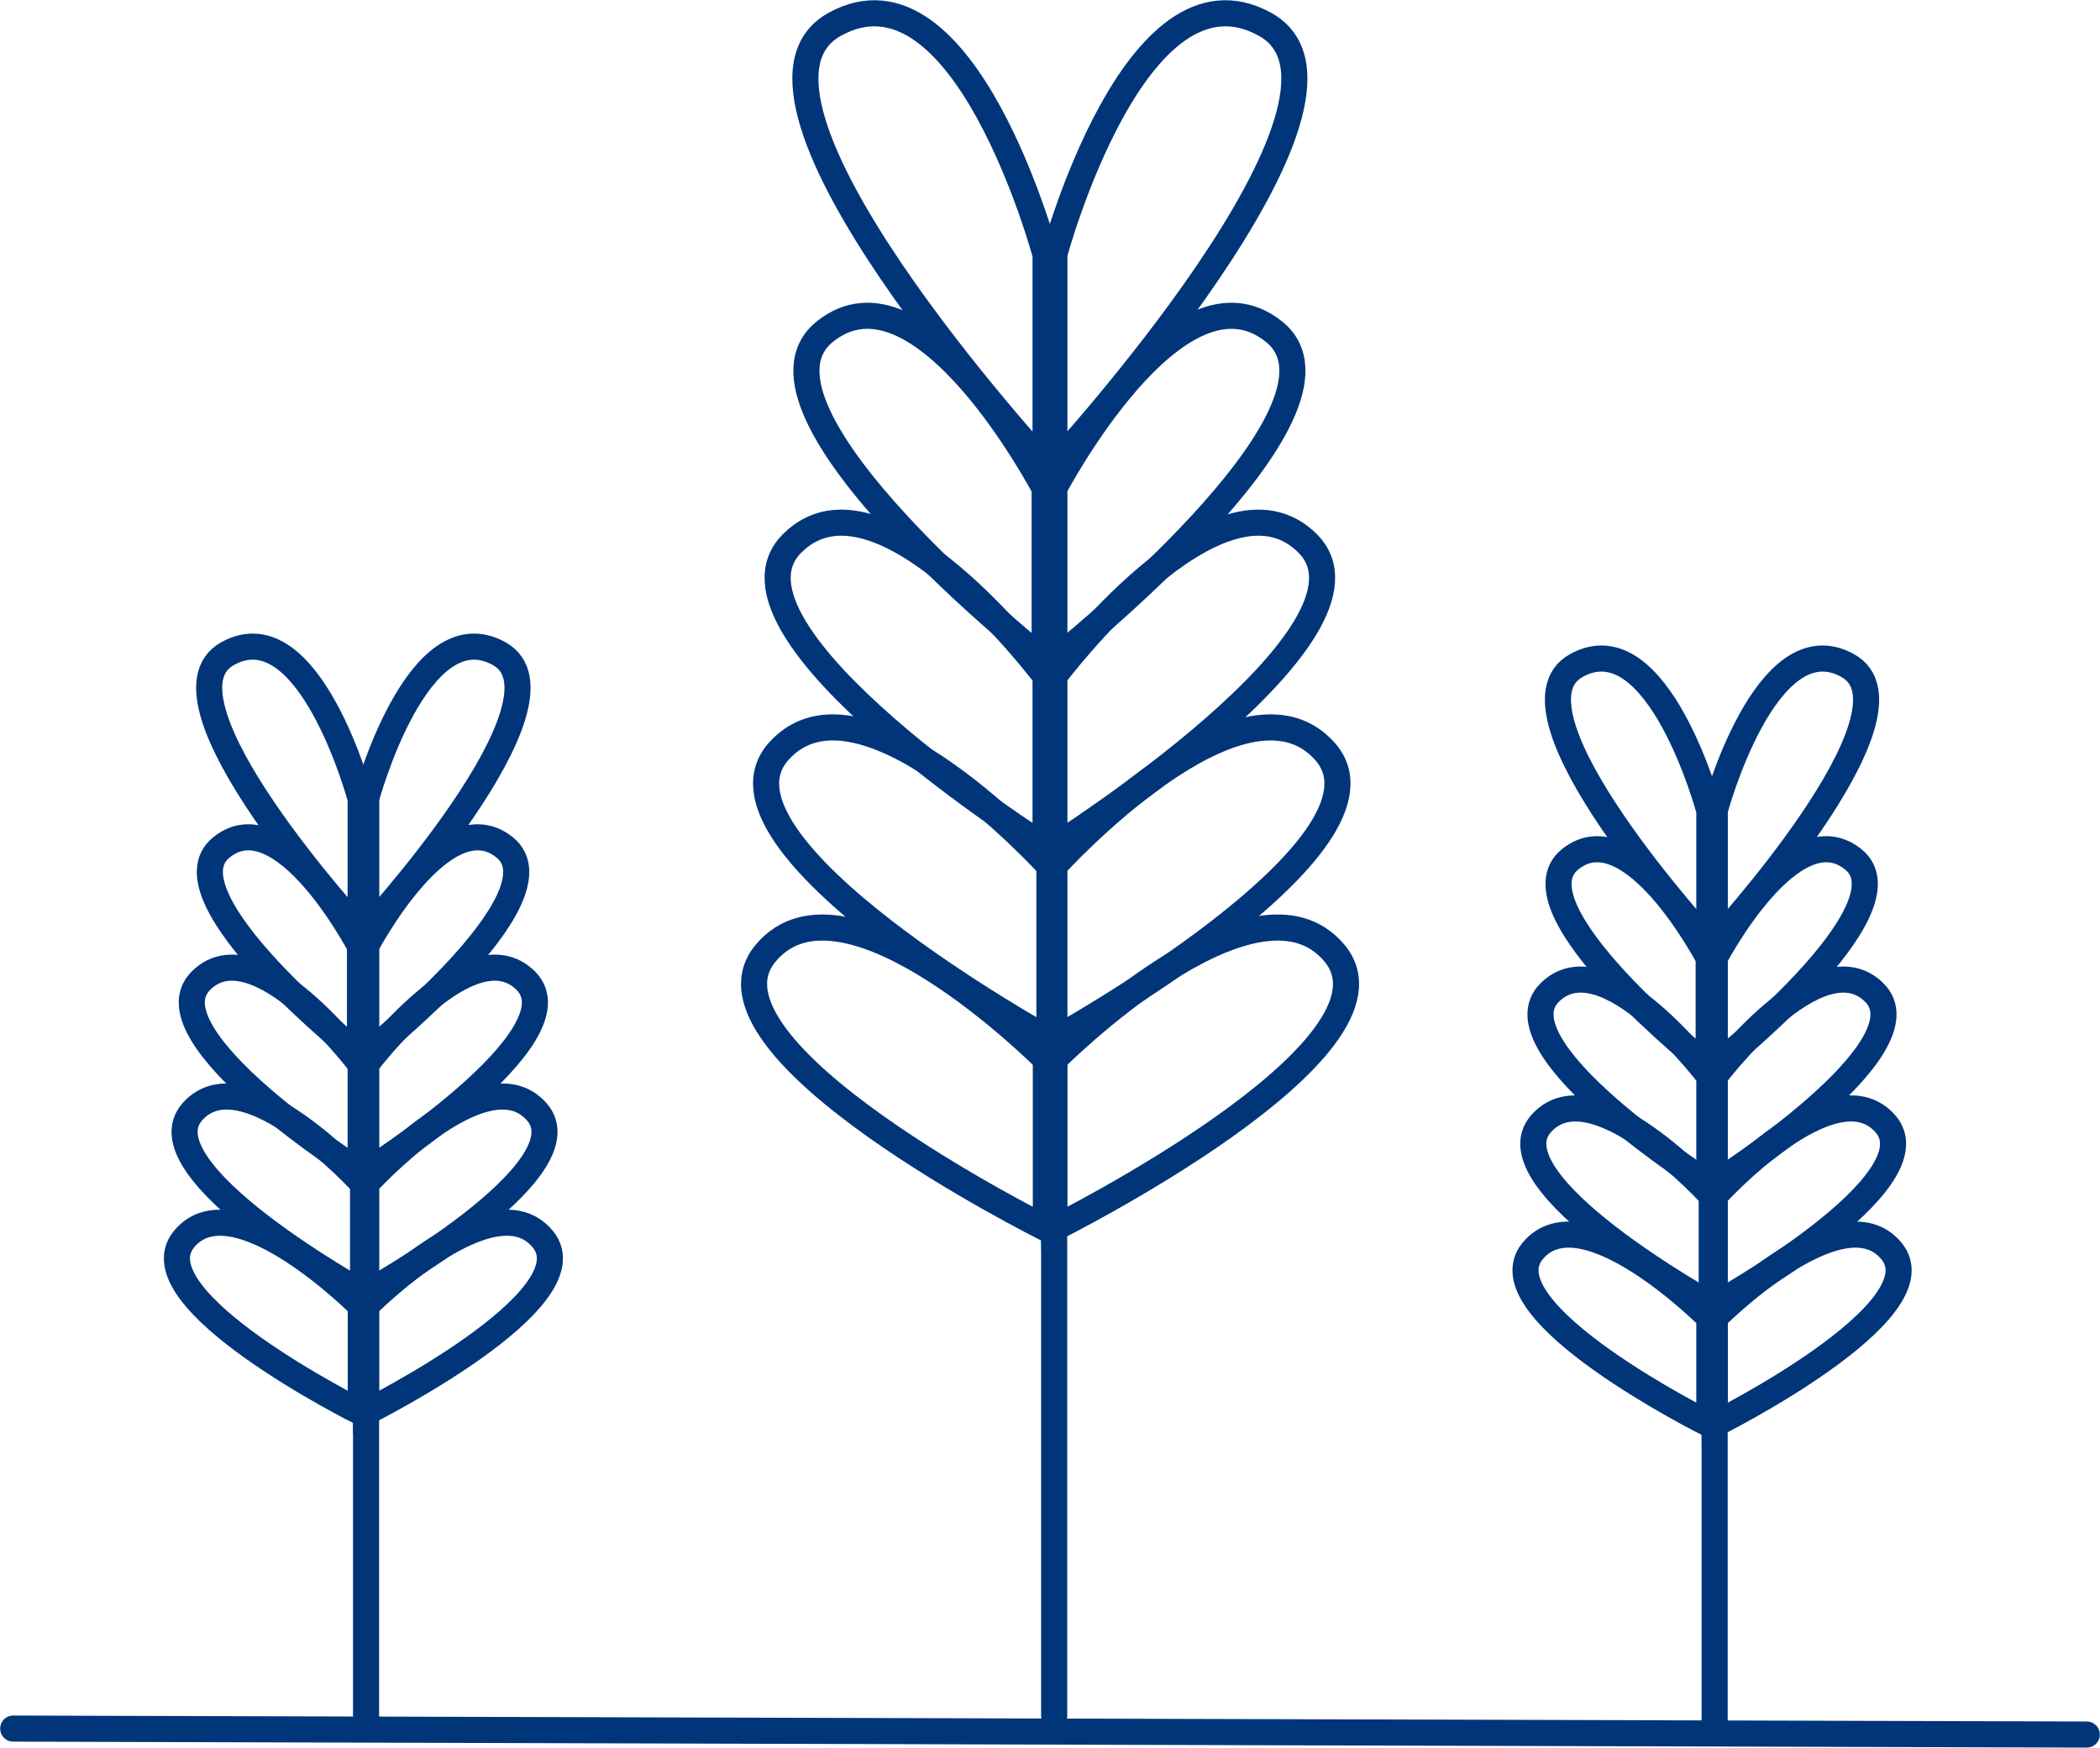 <?xml version="1.0" encoding="UTF-8"?>
<svg xmlns="http://www.w3.org/2000/svg" width="161" height="134" viewBox="0 0 161 134" fill="none">
  <path d="M1.013 132.528L159.986 132.985" stroke="#003579" stroke-width="2" stroke-miterlimit="10" stroke-linecap="round"></path>
  <path d="M80.819 131.544V18.363" stroke="#003579" stroke-width="2" stroke-miterlimit="10" stroke-linecap="round"></path>
  <path d="M80.819 35.71V19.53C80.819 19.53 87.032 -3.624 96.975 1.858C106.918 7.339 80.819 35.721 80.819 35.721V35.71Z" stroke="#003579" stroke-width="2" stroke-miterlimit="10" stroke-linecap="round"></path>
  <path d="M80.16 35.71V19.53C80.16 19.53 73.948 -3.624 64.005 1.858C54.062 7.339 80.16 35.721 80.16 35.721V35.71Z" stroke="#003579" stroke-width="2" stroke-miterlimit="10" stroke-linecap="round"></path>
  <path d="M80.819 50.652V37.436C80.819 37.436 90.255 19.449 97.674 25.428C105.093 31.407 80.819 50.642 80.819 50.642V50.652Z" stroke="#003579" stroke-width="2" stroke-miterlimit="10" stroke-linecap="round"></path>
  <path d="M80.09 50.652V37.436C80.09 37.436 70.654 19.449 63.234 25.428C55.815 31.417 80.09 50.642 80.09 50.642V50.652Z" stroke="#003579" stroke-width="2" stroke-miterlimit="10" stroke-linecap="round"></path>
  <path d="M80.819 64.944V51.84C80.819 51.84 93.499 34.918 100.249 41.658C106.999 48.398 80.819 64.944 80.819 64.944V64.944Z" stroke="#003579" stroke-width="2" stroke-miterlimit="10" stroke-linecap="round"></path>
  <path d="M80.16 64.944V51.84C80.16 51.84 67.481 34.918 60.731 41.658C53.981 48.398 80.16 64.944 80.16 64.944V64.944Z" stroke="#003579" stroke-width="2" stroke-miterlimit="10" stroke-linecap="round"></path>
  <path d="M80.819 79.704V66.386C80.819 66.386 95.232 50.48 101.577 57.605C107.921 64.731 80.819 79.714 80.819 79.714V79.704Z" stroke="#003579" stroke-width="2" stroke-miterlimit="10" stroke-linecap="round"></path>
  <path d="M80.454 79.704V66.386C80.454 66.386 66.042 50.48 59.697 57.605C53.353 64.731 80.454 79.714 80.454 79.714V79.704Z" stroke="#003579" stroke-width="2" stroke-miterlimit="10" stroke-linecap="round"></path>
  <path d="M80.829 94.168V81.216C80.829 81.216 96.215 65.756 102.316 73.085C108.408 80.414 80.829 94.168 80.829 94.168V94.168Z" stroke="#003579" stroke-width="2" stroke-miterlimit="10" stroke-linecap="round"></path>
  <path d="M80.181 94.168V81.216C80.181 81.216 64.795 65.756 58.694 73.085C52.592 80.414 80.181 94.168 80.181 94.168V94.168Z" stroke="#003579" stroke-width="2" stroke-miterlimit="10" stroke-linecap="round"></path>
  <path d="M28.065 131.818V60.509" stroke="#003579" stroke-width="2" stroke-miterlimit="10" stroke-linecap="round"></path>
  <path d="M28.065 71.441V61.239C28.065 61.239 31.977 46.653 38.251 50.104C44.525 53.555 28.065 71.441 28.065 71.441Z" stroke="#003579" stroke-width="2" stroke-miterlimit="10" stroke-linecap="round"></path>
  <path d="M27.649 71.441V61.239C27.649 61.239 23.737 46.653 17.463 50.104C11.189 53.555 27.649 71.441 27.649 71.441Z" stroke="#003579" stroke-width="2" stroke-miterlimit="10" stroke-linecap="round"></path>
  <path d="M28.065 80.851V72.527C28.065 72.527 34.004 61.189 38.687 64.965C43.369 68.741 28.065 80.851 28.065 80.851Z" stroke="#003579" stroke-width="2" stroke-miterlimit="10" stroke-linecap="round"></path>
  <path d="M27.599 80.851V72.527C27.599 72.527 21.659 61.189 16.977 64.965C12.304 68.731 27.599 80.851 27.599 80.851Z" stroke="#003579" stroke-width="2" stroke-miterlimit="10" stroke-linecap="round"></path>
  <path d="M28.065 89.854V81.602C28.065 81.602 36.051 70.944 40.308 75.187C44.565 79.43 28.065 89.865 28.065 89.865V89.854Z" stroke="#003579" stroke-width="2" stroke-miterlimit="10" stroke-linecap="round"></path>
  <path d="M27.649 89.854V81.602C27.649 81.602 19.663 70.944 15.406 75.187C11.149 79.43 27.649 89.865 27.649 89.865V89.854Z" stroke="#003579" stroke-width="2" stroke-miterlimit="10" stroke-linecap="round"></path>
  <path d="M28.065 99.152V90.758C28.065 90.758 37.146 80.739 41.139 85.225C45.133 89.712 28.065 99.152 28.065 99.152V99.152Z" stroke="#003579" stroke-width="2" stroke-miterlimit="10" stroke-linecap="round"></path>
  <path d="M27.832 99.152V90.758C27.832 90.758 18.75 80.739 14.757 85.225C10.764 89.712 27.832 99.152 27.832 99.152Z" stroke="#003579" stroke-width="2" stroke-miterlimit="10" stroke-linecap="round"></path>
  <path d="M28.065 108.268V100.107C28.065 100.107 37.764 90.362 41.605 94.991C45.447 99.609 28.065 108.278 28.065 108.278V108.268Z" stroke="#003579" stroke-width="2" stroke-miterlimit="10" stroke-linecap="round"></path>
  <path d="M27.659 108.268V100.107C27.659 100.107 17.96 90.362 14.118 94.991C10.277 99.62 27.659 108.278 27.659 108.278V108.268Z" stroke="#003579" stroke-width="2" stroke-miterlimit="10" stroke-linecap="round"></path>
  <path d="M131.456 132.731V61.422" stroke="#003579" stroke-width="2" stroke-miterlimit="10" stroke-linecap="round"></path>
  <path d="M131.456 72.355V62.153C131.456 62.153 135.368 47.566 141.642 51.018C147.915 54.469 131.456 72.355 131.456 72.355Z" stroke="#003579" stroke-width="2" stroke-miterlimit="10" stroke-linecap="round"></path>
  <path d="M131.05 72.355V62.153C131.05 62.153 127.138 47.566 120.864 51.018C114.6 54.469 131.05 72.355 131.05 72.355Z" stroke="#003579" stroke-width="2" stroke-miterlimit="10" stroke-linecap="round"></path>
  <path d="M131.456 81.764V73.441C131.456 73.441 137.395 62.102 142.077 65.879C146.76 69.654 131.456 81.764 131.456 81.764Z" stroke="#003579" stroke-width="2" stroke-miterlimit="10" stroke-linecap="round"></path>
  <path d="M130.999 81.764V73.441C130.999 73.441 125.06 62.102 120.378 65.879C115.695 69.654 130.999 81.764 130.999 81.764Z" stroke="#003579" stroke-width="2" stroke-miterlimit="10" stroke-linecap="round"></path>
  <path d="M131.456 90.768V82.515C131.456 82.515 139.442 71.857 143.699 76.1C147.956 80.343 131.456 90.778 131.456 90.778V90.768Z" stroke="#003579" stroke-width="2" stroke-miterlimit="10" stroke-linecap="round"></path>
  <path d="M131.05 90.768V82.515C131.05 82.515 123.063 71.857 118.806 76.1C114.55 80.343 131.05 90.778 131.05 90.778V90.768Z" stroke="#003579" stroke-width="2" stroke-miterlimit="10" stroke-linecap="round"></path>
  <path d="M131.456 100.066V91.671C131.456 91.671 140.537 81.652 144.53 86.139C148.524 90.626 131.456 100.066 131.456 100.066Z" stroke="#003579" stroke-width="2" stroke-miterlimit="10" stroke-linecap="round"></path>
  <path d="M131.233 100.066V91.671C131.233 91.671 122.151 81.652 118.158 86.139C114.165 90.626 131.233 100.066 131.233 100.066Z" stroke="#003579" stroke-width="2" stroke-miterlimit="10" stroke-linecap="round"></path>
  <path d="M131.466 109.182V101.02C131.466 101.02 141.165 91.276 145.006 95.904C148.848 100.523 131.466 109.192 131.466 109.192V109.182Z" stroke="#003579" stroke-width="2" stroke-miterlimit="10" stroke-linecap="round"></path>
  <path d="M131.05 109.182V101.02C131.05 101.02 121.35 91.276 117.509 95.904C113.668 100.533 131.05 109.192 131.05 109.192V109.182Z" stroke="#003579" stroke-width="2" stroke-miterlimit="10" stroke-linecap="round"></path>
</svg>
